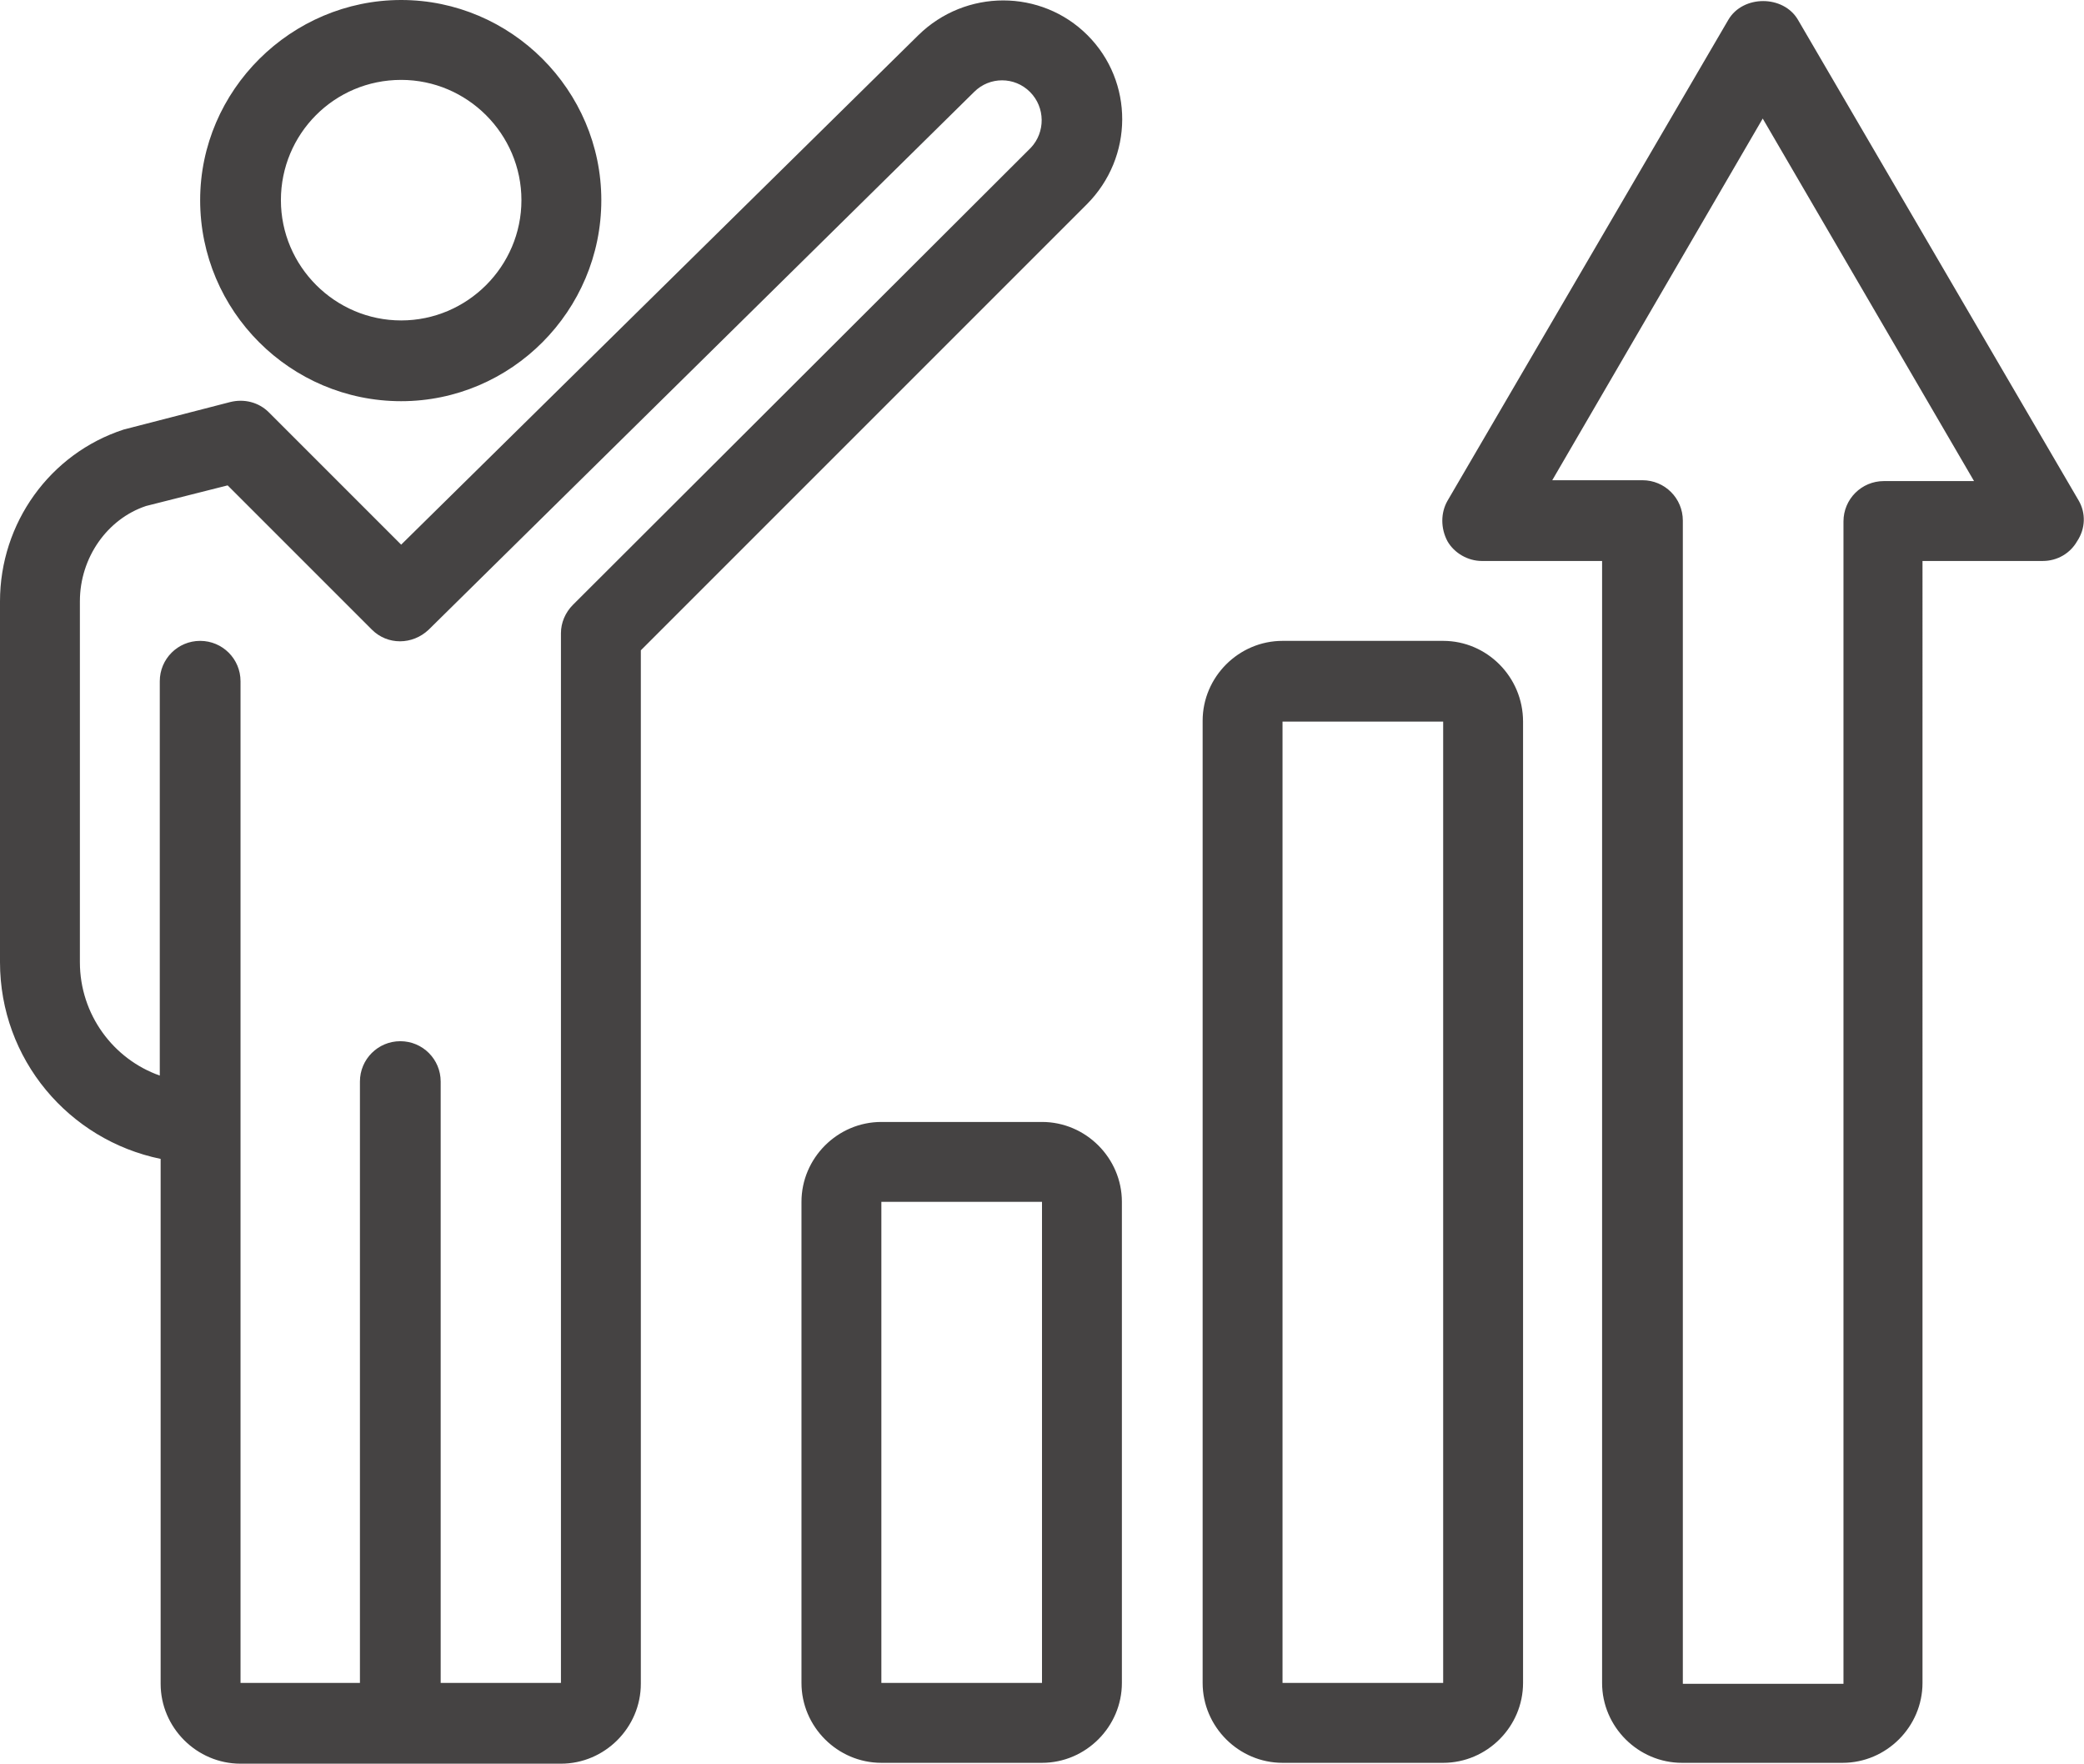 <?xml version="1.0" encoding="utf-8"?>
<!-- Generator: Adobe Illustrator 26.4.0, SVG Export Plug-In . SVG Version: 6.00 Build 0)  -->
<svg version="1.1" id="Ebene_1" xmlns="http://www.w3.org/2000/svg" xmlns:xlink="http://www.w3.org/1999/xlink" x="0px" y="0px"
	 viewBox="0 0 242.6 205.3" style="enable-background:new 0 0 242.6 205.3;" xml:space="preserve">
<style type="text/css">
	.st0{fill:#454343;}
</style>
<g>
	<path class="st0" d="M242,58.3l-32.7-56c-1.7-2.9-6.4-2.9-8.1,0l-32.7,56c-0.8,1.4-0.8,3.2,0,4.7c0.8,1.4,2.4,2.3,4,2.3h14v130.6
		c0,5.1,4.2,9.3,9.3,9.3h18.7c5.1,0,9.3-4.2,9.3-9.3V65.3h14c1.7,0,3.2-0.9,4-2.3C242.8,61.5,242.8,59.7,242,58.3z M219.3,56
		c-2.6,0-4.7,2.1-4.7,4.7v135.3h-18.7V60.6c0-2.6-2.1-4.7-4.7-4.7h-10.5l24.5-42.1L229.8,56H219.3z M46.7,46.7
		C59.5,46.7,70,36.2,70,23.3C70,10.5,59.5,0,46.7,0S23.3,10.5,23.3,23.3C23.3,36.2,33.8,46.7,46.7,46.7z M46.7,9.3
		c7.7,0,14,6.3,14,14s-6.3,14-14,14s-14-6.3-14-14S38.9,9.3,46.7,9.3z M126.6,4.1c-5.4-5.4-14.2-5.4-19.7,0L46.7,63.4L31.3,48
		c-1.2-1.2-2.9-1.6-4.5-1.2L14.4,50C5.8,52.8,0,60.9,0,70v42c0,11.3,8,20.7,18.7,22.9v61.1c0,5.1,4.2,9.3,9.3,9.3h37.3
		c5.1,0,9.3-4.2,9.3-9.3V75.7l51.9-51.9C132,18.3,132,9.5,126.6,4.1z M120,17.2L66.7,70.4c-0.9,0.9-1.4,2.1-1.4,3.3v122.2h-14v-70
		c0-2.6-2.1-4.7-4.7-4.7c-2.6,0-4.7,2.1-4.7,4.7v70H28V79.3c0-2.6-2.1-4.7-4.7-4.7c-2.6,0-4.7,2.1-4.7,4.7v45.9
		c-5.4-1.9-9.3-7.1-9.3-13.2V70c0-5.1,3.2-9.6,7.7-11.1l9.5-2.4l16.8,16.8c1.8,1.8,4.7,1.8,6.6,0l63.5-62.6c1.8-1.8,4.7-1.8,6.5,0
		C121.7,12.5,121.7,15.4,120,17.2z M168,74.6h-18.7c-5.1,0-9.3,4.2-9.3,9.3v112c0,5.1,4.2,9.3,9.3,9.3H168c5.1,0,9.3-4.2,9.3-9.3V84
		C177.3,78.8,173.1,74.6,168,74.6z M168,195.9h-18.7V84H168V195.9z M121.3,130.6h-18.7c-5.1,0-9.3,4.2-9.3,9.3v56
		c0,5.1,4.2,9.3,9.3,9.3h18.7c5.1,0,9.3-4.2,9.3-9.3v-56C130.6,134.8,126.4,130.6,121.3,130.6z M121.3,195.9h-18.7v-56h18.7V195.9z"
		/>
</g>
</svg>
